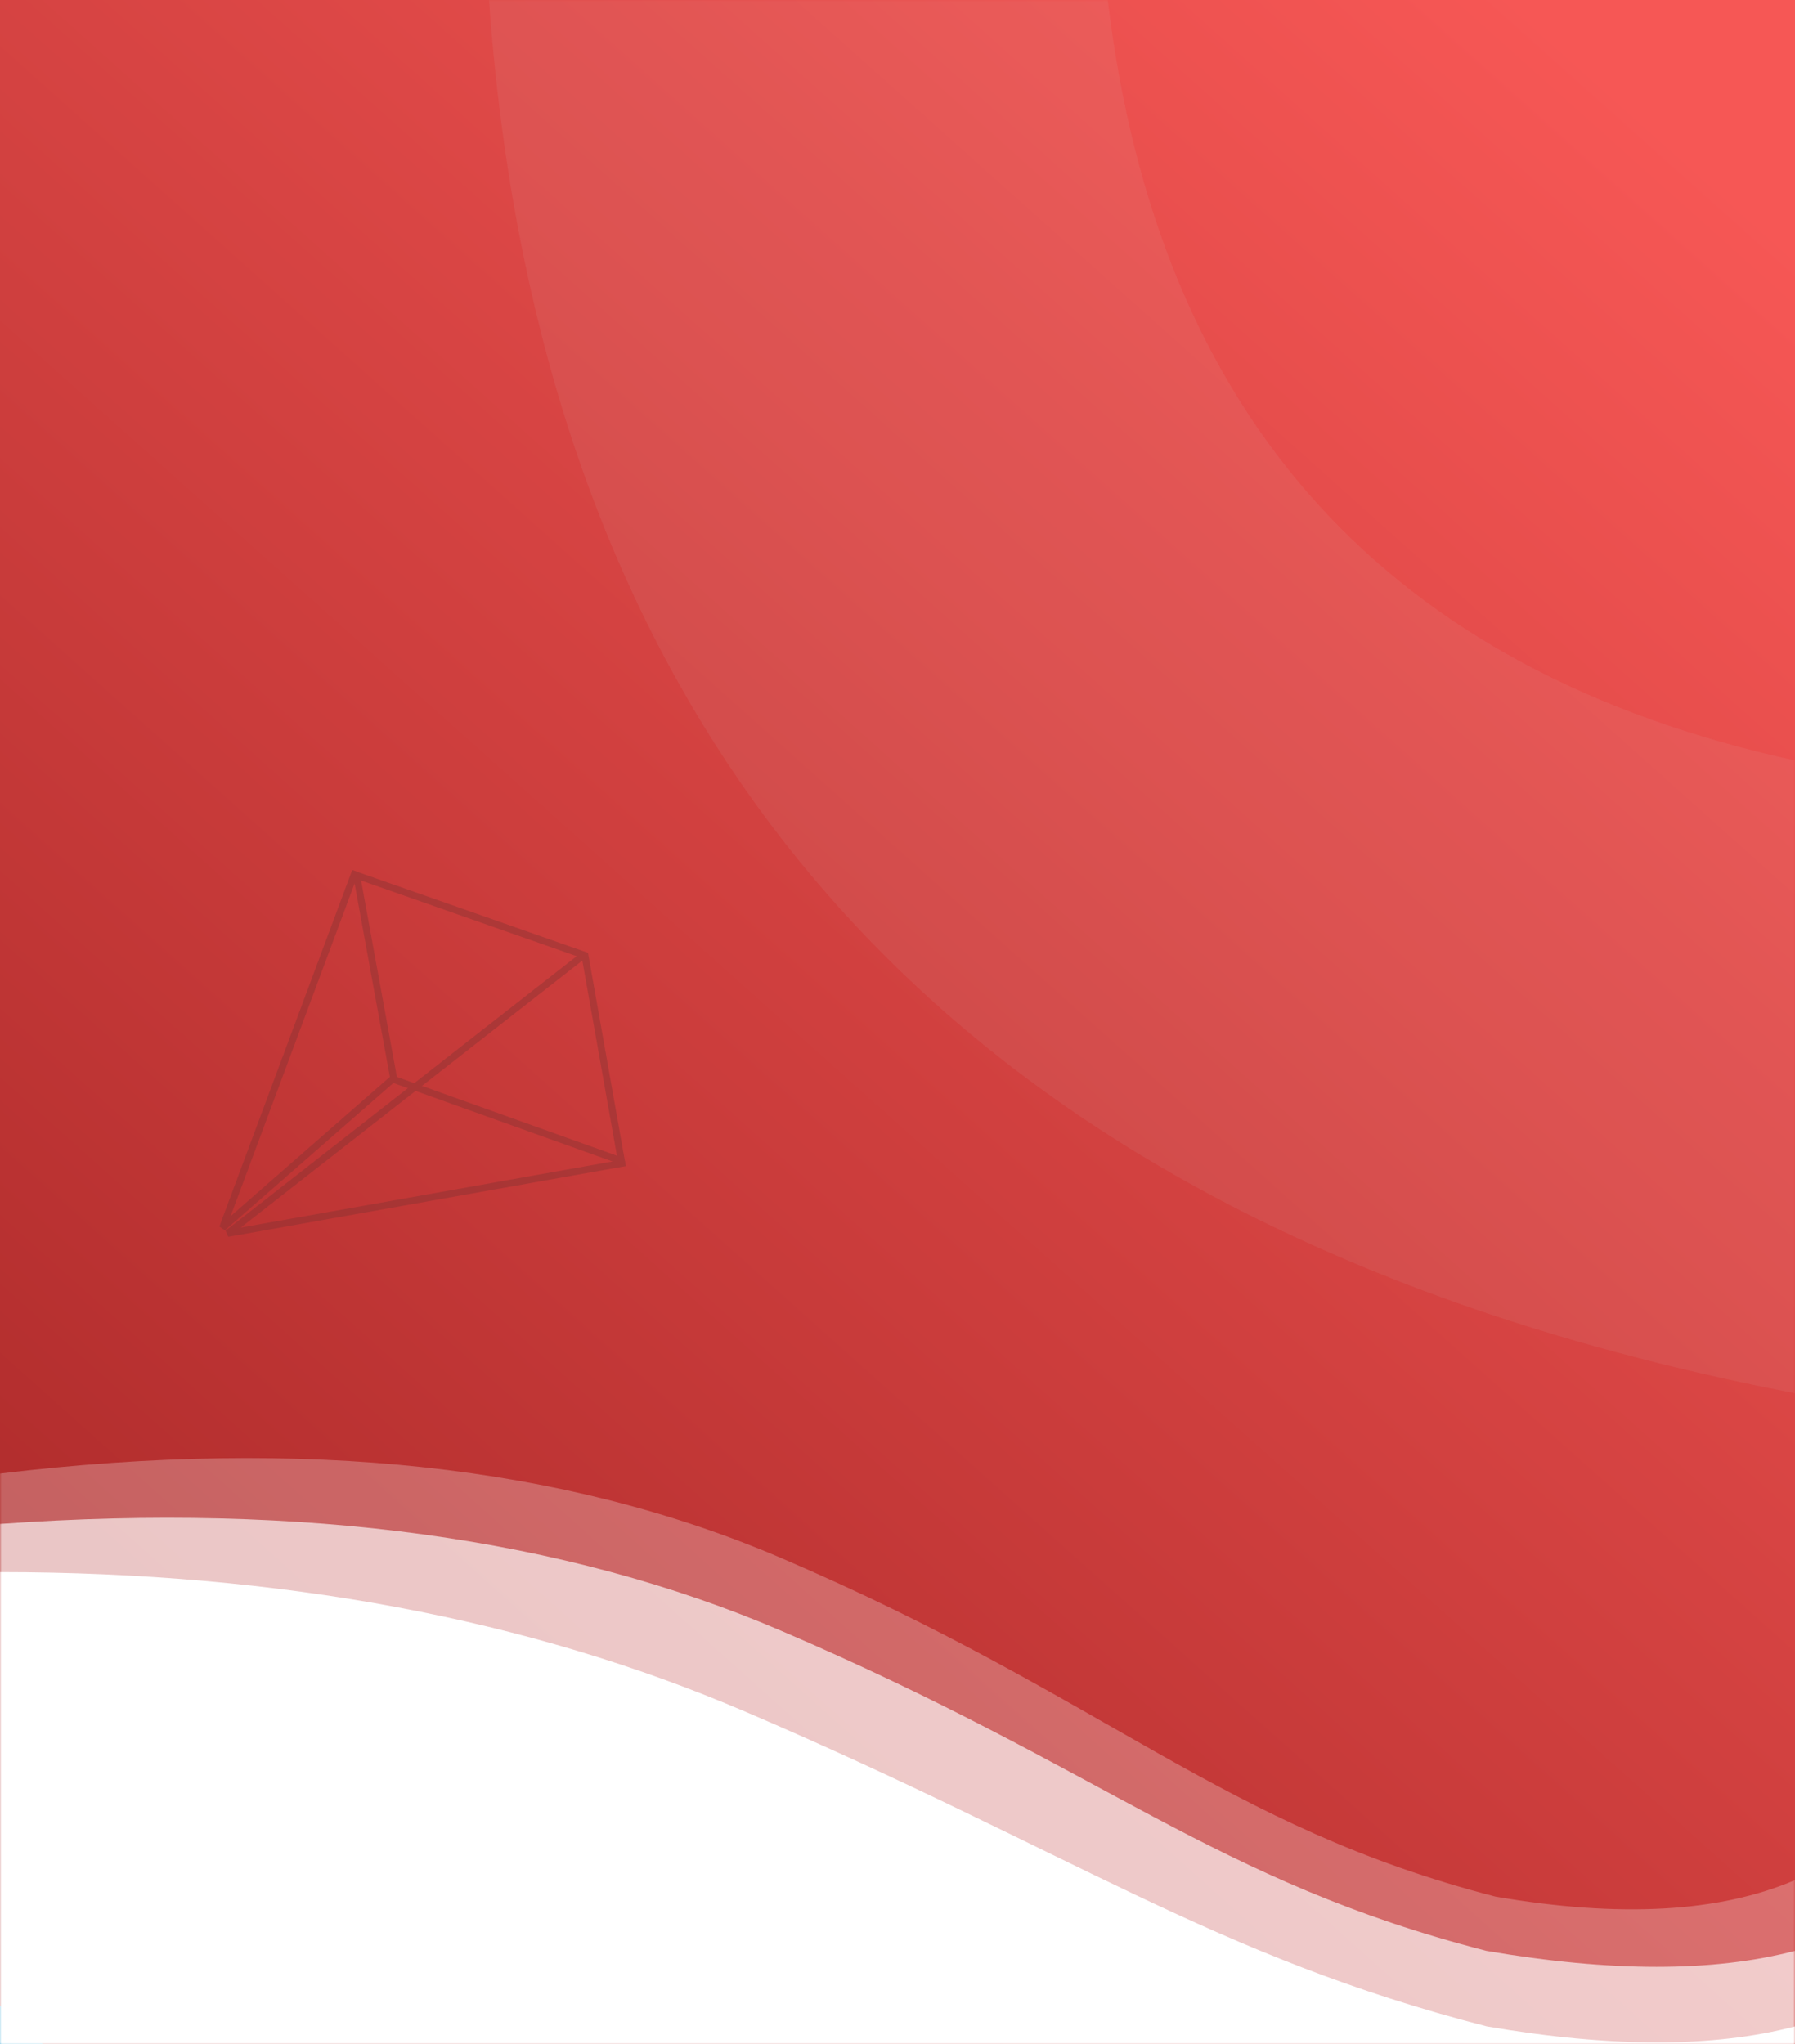 <?xml version="1.0" encoding="UTF-8"?>
<svg width="518px" height="590px" viewBox="0 0 518 590" version="1.1" xmlns="http://www.w3.org/2000/svg" xmlns:xlink="http://www.w3.org/1999/xlink">
    <rect x="0" y="0" width="518" height="590" fill="#333333" stroke="none"/>
    <!-- Generator: Sketch 61.2 (89653) - https://sketch.com -->
    <title>Group 5</title>
    <desc>Created with Sketch.</desc>
    <defs>
        <linearGradient x1="87.085%" y1="1.934%" x2="6.914%" y2="103.221%" id="linearGradient-1">
            <stop stop-color="#F65755" offset="0%"></stop>
            <stop stop-color="#A62626" offset="100%"></stop>
            <stop stop-color="#1599CB" offset="100%"></stop>
        </linearGradient>
        <rect id="path-2" x="0" y="0" width="518" height="590"></rect>
    </defs>
    <g id="Page-1" stroke="none" stroke-width="1" fill="none" fill-rule="evenodd">
        <g id="Group-5">
            <g id="Oval">
                <mask id="mask-3" fill="white">
                    <use xlink:href="#path-2"></use>
                </mask>
                <use id="Mask" fill="url(#linearGradient-1)" xlink:href="#path-2"></use>
                <g id="Group-4" opacity="0.371" mask="url(#mask-3)" stroke="#7B3131" stroke-width="2">
                    <g transform="translate(64, 251)">
                        <polygon id="Path-5" points="38.914 1.604 49.656 60.541 115.313 84.051 104.796 24.728"></polygon>
                        <polyline id="Path-6" points="104.228 24.808 1.71 104.965 116.388 84.562"></polyline>
                        <polyline id="Path-7" points="38.576 0.438 0.233 103.331 49.661 60.103"></polyline>
                    </g>
                </g>
                <path d="M0,425.268 C87.733,414.705 162.896,422.839 225.488,449.668 C319.377,489.912 352.91,527.149 431.566,547.366 C467.404,553.52 496.215,551.93 518,542.598 L518,590 L0,590 L0,449.668 L0,425.268 Z" id="Path-4" fill="#FFFFFF" opacity="0.5" mask="url(#mask-3)"></path>
                <path d="M0,439.803 C87.733,433.55 162.896,443.839 225.488,470.668 C319.377,510.912 350.262,542.795 428.918,563.012 C464.755,569.165 494.449,569.165 518,563.012 L518,590 L0,590 L0,470.668 L0,439.803 Z" id="Path-4" fill="#FFFFFF" opacity="0.8" mask="url(#mask-3)"></path>
                <path d="M0,453.705 C80.832,453.744 152.544,467.178 215.137,494.008 C309.025,534.252 350.41,564.609 429.066,584.826 C464.904,590.98 494.548,590.98 518,584.826 L518,590 L0,590 L0,483.933 L0,453.705 Z" id="Path-4" fill="#FFFFFF" mask="url(#mask-3)"></path>
                <path d="M141.113,1.42108547e-14 C157.016,222.63 282.645,356.659 518,402.086 C753.355,447.513 753.355,386.641 518,219.471 C400.237,193.71 334.126,120.553 319.668,1.42108547e-14 C305.21,-120.553 245.691,-120.553 141.113,1.42108547e-14 Z" id="Path-8" fill="#D8D8D8" opacity="0.274" mask="url(#mask-3)"></path>
            </g>
        </g>
    </g>
</svg>